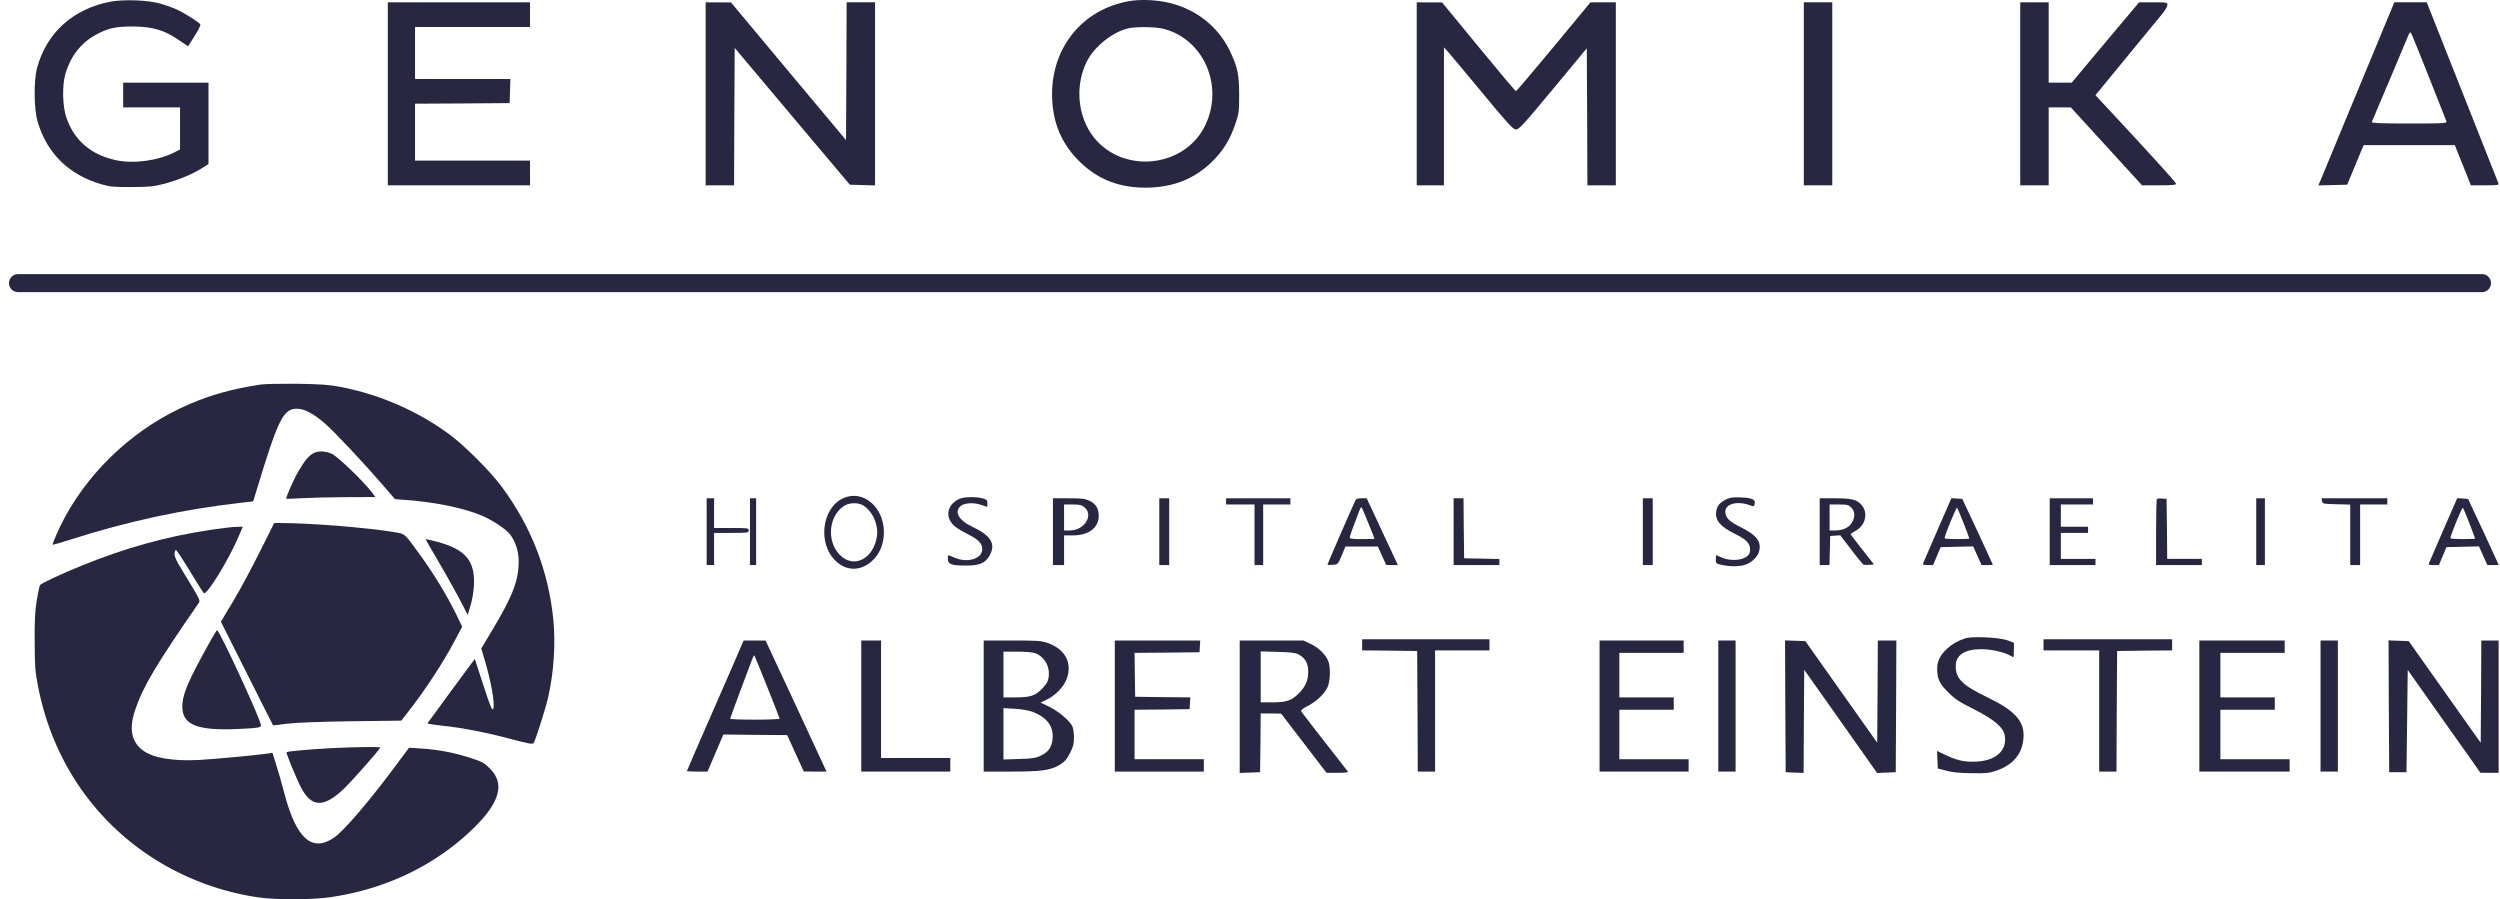 <svg width="139" height="50" viewBox="0 0 139 50" fill="none" xmlns="http://www.w3.org/2000/svg">
<path d="M109.254 35.495C108.835 35.64 108.553 35.798 108.25 36.073C107.886 36.403 107.707 36.767 107.707 37.166C107.707 37.744 107.838 38.019 108.326 38.5C108.704 38.878 108.938 39.029 109.735 39.428C110.842 39.985 111.372 40.425 111.461 40.865C111.626 41.759 110.925 42.351 109.701 42.351C109.123 42.351 108.766 42.261 108.099 41.945L107.7 41.752L107.721 42.24L107.741 42.729L108.223 42.852C108.56 42.949 108.979 42.983 109.632 42.99C110.437 43.004 110.622 42.983 111.007 42.846C111.936 42.523 112.444 41.91 112.506 41.03C112.575 40.109 112.046 39.518 110.492 38.768C109.11 38.101 108.738 37.737 108.738 37.035C108.738 36.423 109.227 36.1 110.155 36.093C110.726 36.093 111.489 36.272 111.819 36.478C111.97 36.575 111.97 36.575 111.97 36.197C111.97 35.99 111.977 35.798 111.977 35.763C111.984 35.736 111.805 35.66 111.585 35.592C111.042 35.426 109.632 35.371 109.254 35.495Z" fill="#272742"/>
<path d="M75.734 35.852V36.162L77.267 36.176L78.794 36.196L78.814 39.545L78.828 42.9H79.309H79.791V39.531V36.162H81.303H82.816V35.852V35.543H79.275H75.734V35.852Z" fill="#272742"/>
<path d="M113.62 35.852V36.162H115.167H116.715V39.531V42.9H117.196H117.677L117.691 39.545L117.712 36.196L119.245 36.176L120.771 36.162V35.852V35.543H117.196H113.62V35.852Z" fill="#272742"/>
<path d="M41.251 35.832C41.203 35.956 40.494 37.585 39.676 39.449C38.858 41.312 38.191 42.852 38.191 42.873C38.191 42.887 38.452 42.9 38.762 42.9H39.339L39.779 41.869L40.219 40.838L41.993 40.858L43.767 40.872L44.228 41.883L44.689 42.894L45.321 42.9H45.954L45.658 42.261C45.5 41.917 44.737 40.274 43.967 38.617L42.564 35.612H41.952H41.347L41.251 35.832ZM42.66 38.197C43.038 39.132 43.348 39.93 43.348 39.958C43.348 39.985 42.729 40.013 41.973 40.013C41.216 40.013 40.597 39.992 40.597 39.964C40.597 39.937 40.866 39.201 41.189 38.335C41.519 37.462 41.815 36.671 41.849 36.581C41.883 36.492 41.925 36.43 41.945 36.451C41.959 36.471 42.289 37.255 42.66 38.197Z" fill="#272742"/>
<path d="M47.886 39.256V42.9H50.361H52.837V42.522V42.144H50.911H48.986V38.878V35.612H48.436H47.886V39.256Z" fill="#272742"/>
<path d="M54.693 39.256V42.9H56.185C57.911 42.9 58.392 42.832 58.901 42.536C59.197 42.357 59.307 42.233 59.486 41.883C59.671 41.518 59.713 41.367 59.713 41.003C59.713 40.755 59.671 40.473 59.616 40.37C59.451 40.047 58.84 39.538 58.331 39.291L57.849 39.064L58.159 38.919C58.64 38.706 59.135 38.211 59.307 37.75C59.637 36.87 59.231 36.093 58.248 35.749C57.904 35.626 57.684 35.612 56.275 35.612H54.693V39.256ZM57.519 36.306C58.069 36.492 58.392 37.049 58.303 37.661C58.269 37.895 58.186 38.032 57.939 38.294C57.547 38.692 57.292 38.775 56.433 38.775H55.793V37.503V36.231H56.543C56.949 36.231 57.389 36.265 57.519 36.306ZM57.43 39.586C58.227 39.896 58.592 40.398 58.523 41.092C58.475 41.553 58.289 41.814 57.87 42.013C57.595 42.151 57.409 42.178 56.673 42.199L55.793 42.227V40.803V39.373L56.433 39.407C56.832 39.435 57.203 39.497 57.43 39.586Z" fill="#272742"/>
<path d="M61.982 39.256V42.9H64.457H66.933V42.557V42.213H65.007H63.082V40.838V39.462L64.615 39.449L66.142 39.428L66.162 39.105L66.183 38.775L64.65 38.761L63.116 38.74L63.096 37.523L63.082 36.299L64.883 36.286L66.692 36.265L66.713 35.935L66.733 35.612H64.361H61.982V39.256Z" fill="#272742"/>
<path d="M68.927 39.291V42.976L69.497 42.955L70.061 42.935L70.082 41.298L70.095 39.669H70.666L71.23 39.676L72.488 41.319L73.754 42.969H74.372C74.861 42.969 74.977 42.949 74.929 42.88C73.348 40.865 72.378 39.614 72.344 39.552C72.309 39.497 72.426 39.401 72.688 39.263C73.183 39.016 73.637 38.582 73.815 38.204C73.967 37.853 73.987 37.09 73.85 36.753C73.698 36.382 73.32 36.018 72.88 35.804L72.468 35.612H70.701H68.927V39.291ZM72.206 36.389C72.578 36.588 72.743 36.891 72.736 37.365C72.736 37.853 72.571 38.204 72.179 38.582C71.794 38.961 71.512 39.05 70.749 39.05H70.095V37.633V36.217L71.044 36.245C71.766 36.265 72.034 36.293 72.206 36.389Z" fill="#272742"/>
<path d="M88.936 39.256V42.9H91.411H93.886V42.557V42.213H91.961H90.036V40.838V39.462H91.549H93.061V39.119V38.775H91.549H90.036V37.537V36.299H91.824H93.611V35.956V35.612H91.273H88.936V39.256Z" fill="#272742"/>
<path d="M95.537 39.256V42.9H96.018H96.499V39.256V35.612H96.018H95.537V39.256Z" fill="#272742"/>
<path d="M99.263 39.27L99.284 42.935L99.779 42.955L100.281 42.976L100.295 40.109L100.315 37.242L102.344 40.109L104.365 42.976L104.888 42.955L105.404 42.935L105.424 39.27L105.438 35.612H104.922H104.406L104.393 38.452L104.372 41.291L102.371 38.465L100.377 35.646L99.813 35.626L99.249 35.605L99.263 39.27Z" fill="#272742"/>
<path d="M122.284 39.256V42.9H124.794H127.304V42.557V42.213H125.378H123.453V40.838V39.462H124.966H126.478V39.119V38.775H124.966H123.453V37.537V36.299H125.241H127.028V35.956V35.612H124.656H122.284V39.256Z" fill="#272742"/>
<path d="M129.022 39.256V42.9H129.504H129.985V39.256V35.612H129.504H129.022V39.256Z" fill="#272742"/>
<path d="M132.818 39.27L132.839 42.935H133.32H133.801L133.836 40.095L133.87 37.249L135.321 39.305C136.119 40.432 137.033 41.718 137.342 42.158L137.913 42.969H138.422H138.924V39.291V35.612H138.443H137.961L137.948 38.452L137.927 41.299L135.926 38.473L133.925 35.647L133.368 35.626L132.804 35.605L132.818 39.27Z" fill="#272742"/>
<path d="M46.889 27.698C45.672 28.248 45.445 30.276 46.504 31.225C47.143 31.81 47.989 31.741 48.615 31.06C48.965 30.675 49.151 30.159 49.144 29.561C49.131 28.172 47.962 27.209 46.889 27.698ZM47.948 28.076C48.25 28.234 48.56 28.633 48.677 29.025C48.807 29.465 48.807 29.726 48.684 30.139C48.395 31.101 47.522 31.507 46.848 30.985C45.954 30.304 45.995 28.757 46.916 28.138C47.191 27.952 47.652 27.925 47.948 28.076Z" fill="#272742"/>
<path d="M53.352 27.732C52.823 27.966 52.596 28.454 52.802 28.901C52.94 29.197 53.201 29.396 53.847 29.719C54.432 30.015 54.638 30.249 54.611 30.579C54.569 31.081 53.772 31.308 53.091 31.012C52.905 30.93 52.74 30.868 52.727 30.868C52.713 30.868 52.699 30.957 52.699 31.074C52.699 31.363 52.892 31.445 53.662 31.445C54.446 31.452 54.776 31.322 55.016 30.895C55.388 30.249 55.106 29.781 54.06 29.286C53.297 28.929 53.029 28.441 53.428 28.124C53.648 27.952 54.171 27.932 54.59 28.083C54.741 28.138 54.872 28.186 54.886 28.186C54.892 28.186 54.899 28.097 54.899 27.98C54.899 27.808 54.865 27.773 54.645 27.712C54.287 27.608 53.6 27.622 53.352 27.732Z" fill="#272742"/>
<path d="M95.983 27.76C95.619 27.939 95.461 28.124 95.42 28.447C95.358 28.929 95.64 29.273 96.43 29.665C97.015 29.953 97.242 30.153 97.29 30.414C97.317 30.545 97.304 30.71 97.262 30.785C97.077 31.136 96.293 31.246 95.75 31.005C95.585 30.93 95.44 30.868 95.426 30.868C95.413 30.868 95.399 30.971 95.399 31.102C95.399 31.328 95.413 31.342 95.743 31.411C96.183 31.507 96.664 31.507 97.001 31.411C97.352 31.315 97.716 30.978 97.799 30.682C97.957 30.118 97.682 29.754 96.76 29.3C96.135 28.991 95.928 28.777 95.928 28.441C95.928 28.021 96.575 27.842 97.242 28.076C97.503 28.172 97.517 28.172 97.558 28.028C97.62 27.78 97.455 27.691 96.836 27.657C96.368 27.636 96.21 27.657 95.983 27.76Z" fill="#272742"/>
<path d="M39.291 29.561V31.418H39.497H39.704V30.524V29.63H40.666C41.581 29.63 41.629 29.623 41.629 29.492C41.629 29.362 41.581 29.355 40.666 29.355H39.704V28.53V27.705H39.497H39.291V29.561Z" fill="#272742"/>
<path d="M41.698 29.561V31.418H41.87H42.041V29.561V27.705H41.87H41.698V29.561Z" fill="#272742"/>
<path d="M58.544 29.561V31.418H58.853H59.163V30.593V29.767H59.665C60.531 29.767 61.088 29.341 61.088 28.688C61.088 28.268 60.937 28.021 60.586 27.849C60.332 27.725 60.16 27.705 59.417 27.705H58.544V29.561ZM60.304 28.213C60.82 28.654 60.283 29.492 59.493 29.492H59.163V28.77V28.049H59.637C60.043 28.049 60.146 28.076 60.304 28.213Z" fill="#272742"/>
<path d="M64.457 29.561V31.418H64.732H65.007V29.561V27.705H64.732H64.457V29.561Z" fill="#272742"/>
<path d="M68.17 27.877V28.049H68.961H69.751V29.733V31.418H69.992H70.233V29.733V28.049H70.989H71.746V27.877V27.705H69.958H68.17V27.877Z" fill="#272742"/>
<path d="M75.328 27.89C75.094 28.392 73.808 31.356 73.808 31.39C73.808 31.411 73.939 31.418 74.097 31.404C74.386 31.383 74.386 31.383 74.599 30.888L74.805 30.386H75.706H76.607L76.841 30.902L77.074 31.411L77.398 31.418H77.721L77.377 30.675C77.184 30.269 76.793 29.437 76.511 28.819L75.988 27.705H75.699C75.452 27.705 75.397 27.732 75.328 27.89ZM76.077 29.08C76.27 29.547 76.421 29.939 76.421 29.953C76.421 29.967 76.112 29.974 75.734 29.974C75.232 29.974 75.046 29.953 75.046 29.884C75.046 29.816 75.218 29.334 75.589 28.365C75.637 28.255 75.686 28.179 75.699 28.2C75.72 28.22 75.892 28.612 76.077 29.08Z" fill="#272742"/>
<path d="M80.822 29.561V31.418H82.094H83.366V31.246V31.081L82.39 31.06L81.406 31.04L81.386 29.369L81.372 27.705H81.097H80.822V29.561Z" fill="#272742"/>
<path d="M91.342 29.561V31.418H91.617H91.892V29.561V27.705H91.617H91.342V29.561Z" fill="#272742"/>
<path d="M101.175 29.561V31.418H101.45H101.718L101.739 30.606L101.759 29.802L102.041 29.781L102.316 29.761L102.928 30.558C103.258 30.998 103.575 31.377 103.616 31.397C103.664 31.411 103.815 31.418 103.953 31.404L104.193 31.383L103.547 30.558C103.189 30.104 102.894 29.719 102.894 29.699C102.894 29.678 103.011 29.602 103.148 29.527C103.74 29.21 103.898 28.489 103.471 28.042C103.21 27.767 102.935 27.705 101.986 27.705H101.175V29.561ZM102.928 28.22C103.141 28.427 103.155 28.75 102.963 29.066C102.798 29.341 102.461 29.492 102.034 29.492H101.725V28.77V28.049H102.241C102.701 28.049 102.784 28.069 102.928 28.22Z" fill="#272742"/>
<path d="M107.741 29.431C107.329 30.386 106.964 31.225 106.937 31.294C106.896 31.404 106.923 31.418 107.184 31.418H107.48L107.693 30.916L107.899 30.421L108.8 30.4L109.708 30.38L109.942 30.902L110.175 31.418H110.492C110.664 31.418 110.801 31.411 110.801 31.397C110.801 31.383 110.416 30.558 109.955 29.554L109.103 27.739L108.8 27.718L108.498 27.698L107.741 29.431ZM109.178 29.094C109.35 29.541 109.495 29.919 109.495 29.939C109.495 29.96 109.185 29.974 108.807 29.974C108.429 29.974 108.119 29.953 108.119 29.926C108.119 29.774 108.766 28.186 108.814 28.234C108.841 28.262 109.006 28.654 109.178 29.094Z" fill="#272742"/>
<path d="M113.964 29.561V31.418H115.236H116.508V31.246V31.074H115.546H114.583V30.352V29.63H115.339H116.096V29.458V29.286H115.339H114.583V28.667V28.049H115.477H116.371V27.877V27.705H115.167H113.964V29.561Z" fill="#272742"/>
<path d="M119.926 27.746C119.898 27.773 119.877 28.612 119.877 29.609V31.418H121.149H122.422V31.246V31.074H121.459H120.496L120.483 29.403L120.462 27.739L120.221 27.718C120.084 27.705 119.953 27.718 119.926 27.746Z" fill="#272742"/>
<path d="M125.447 29.561V31.418H125.688H125.928V29.561V27.705H125.688H125.447V29.561Z" fill="#272742"/>
<path d="M129.105 27.856C129.126 28.007 129.153 28.014 129.903 28.035L130.673 28.055V29.733V31.418H130.948H131.223V29.733V28.049H131.979H132.736V27.877V27.705H130.907H129.084L129.105 27.856Z" fill="#272742"/>
<path d="M135.864 29.431C135.452 30.386 135.087 31.225 135.06 31.294C135.018 31.404 135.046 31.418 135.307 31.418H135.603L135.816 30.916L136.022 30.421L136.923 30.4L137.831 30.38L138.065 30.902L138.298 31.418H138.615C138.787 31.418 138.924 31.411 138.924 31.397C138.924 31.39 138.539 30.558 138.078 29.561L137.226 27.739L136.923 27.718L136.621 27.698L135.864 29.431ZM137.301 29.101C137.473 29.547 137.618 29.933 137.618 29.946C137.618 29.96 137.308 29.974 136.93 29.974C136.552 29.974 136.242 29.953 136.242 29.926C136.242 29.774 136.889 28.186 136.937 28.234C136.964 28.262 137.129 28.654 137.301 29.101Z" fill="#272742"/>
<path d="M14.503 21.379C12.997 21.605 11.78 21.936 10.577 22.451C7.641 23.696 5.138 25.965 3.618 28.736C3.316 29.286 2.89 30.249 2.931 30.29C2.945 30.297 3.391 30.173 3.914 30.001C7.084 28.99 10.15 28.323 13.362 27.959L14.077 27.876L14.276 27.223C15.479 23.263 15.755 22.713 16.531 22.726C16.93 22.733 17.418 22.988 18.065 23.545C18.574 23.985 20.148 25.655 21.303 26.989L21.963 27.753L22.596 27.801C24.205 27.918 25.814 28.255 26.77 28.66C27.375 28.915 28.124 29.41 28.351 29.705C28.661 30.097 28.839 30.648 28.839 31.218C28.839 32.27 28.503 33.15 27.354 35.062L26.756 36.059L26.914 36.575C27.32 37.922 27.54 39.201 27.416 39.428C27.361 39.517 27.237 39.215 26.873 38.087L26.398 36.636L25.092 38.404C24.377 39.38 23.779 40.198 23.765 40.219C23.758 40.239 24.102 40.294 24.535 40.343C25.683 40.459 27.065 40.728 28.413 41.092C29.41 41.353 29.616 41.395 29.671 41.312C29.788 41.12 30.352 39.346 30.49 38.72C30.799 37.303 30.895 35.784 30.765 34.436C30.49 31.741 29.541 29.286 27.904 27.072C27.279 26.226 25.883 24.823 25.03 24.184C23.27 22.871 21.118 21.929 18.917 21.509C18.299 21.392 17.824 21.358 16.531 21.337C15.644 21.331 14.73 21.344 14.503 21.379Z" fill="#272742"/>
<path d="M17.384 25.222C17.137 25.373 16.917 25.642 16.58 26.226C16.325 26.659 15.871 27.691 15.92 27.732C15.933 27.739 16.353 27.725 16.841 27.698C17.336 27.67 18.443 27.642 19.302 27.642L20.877 27.636L20.65 27.34C20.183 26.735 18.766 25.373 18.457 25.236C18.065 25.057 17.659 25.057 17.384 25.222Z" fill="#272742"/>
<path d="M14.448 30.675C14.008 31.555 13.348 32.793 12.97 33.419L12.282 34.567L13.726 37.441C14.524 39.029 15.177 40.329 15.184 40.329C15.184 40.336 15.534 40.295 15.947 40.24C16.442 40.178 17.68 40.13 19.509 40.102L22.307 40.068L22.644 39.642C23.593 38.438 24.652 36.829 25.278 35.633L25.697 34.842L25.36 34.148C24.865 33.137 24.171 31.988 23.442 30.971C22.452 29.609 22.555 29.699 21.929 29.589C20.547 29.348 17.247 29.08 15.631 29.08H15.246L14.448 30.675Z" fill="#272742"/>
<path d="M11.718 29.458C9.243 29.829 6.995 30.455 4.567 31.438C3.385 31.92 2.284 32.435 2.223 32.532C2.195 32.573 2.119 32.951 2.044 33.37C1.948 33.969 1.92 34.477 1.927 35.681C1.934 37.063 1.954 37.331 2.119 38.184C2.553 40.411 3.46 42.488 4.78 44.248C7.056 47.287 10.467 49.302 14.297 49.886C15.321 50.038 17.26 50.038 18.354 49.886C21.173 49.481 23.724 48.34 25.759 46.572C27.726 44.853 28.186 43.664 27.23 42.722C26.921 42.412 26.797 42.344 26.123 42.13C25.257 41.849 24.356 41.677 23.401 41.615L22.741 41.574L22.032 42.529C20.554 44.523 19.124 46.194 18.574 46.572C17.343 47.411 16.47 46.627 15.809 44.104C15.672 43.574 15.466 42.852 15.349 42.502L15.149 41.855L14.895 41.897C14.366 41.979 11.925 42.206 11.065 42.254C9.6 42.33 8.48 42.137 7.93 41.711C7.304 41.237 7.166 40.515 7.51 39.49C7.95 38.17 8.665 36.974 11.072 33.494C11.141 33.398 11.024 33.171 10.412 32.174C9.676 30.985 9.621 30.847 9.772 30.572C9.793 30.544 10.13 31.053 10.529 31.706C10.921 32.36 11.285 32.937 11.333 32.978C11.478 33.137 12.708 31.143 13.258 29.85L13.499 29.286L13.142 29.293C12.942 29.293 12.303 29.369 11.718 29.458Z" fill="#272742"/>
<path d="M24.301 31.088C24.666 31.706 25.202 32.655 25.491 33.199L26.007 34.189L26.158 33.68C26.247 33.398 26.33 32.91 26.35 32.58C26.426 31.177 25.89 30.538 24.26 30.111C23.965 30.036 23.703 29.974 23.676 29.974C23.648 29.974 23.93 30.476 24.301 31.088Z" fill="#272742"/>
<path d="M11.223 36.499C10.384 38.053 10.137 38.693 10.137 39.284C10.137 40.295 10.941 40.625 13.162 40.535C14.469 40.473 14.558 40.46 14.496 40.26C14.283 39.538 12.241 35.138 12.069 35.035C12.048 35.021 11.663 35.681 11.223 36.499Z" fill="#272742"/>
<path d="M18.354 41.601C17.199 41.663 15.982 41.773 15.933 41.821C15.892 41.869 16.49 43.32 16.752 43.815C17.336 44.908 18.017 44.915 19.138 43.836C19.626 43.361 21.139 41.649 21.139 41.566C21.139 41.511 19.653 41.532 18.354 41.601Z" fill="#272742"/>
<path d="M1 15.741H138" stroke="#272742" stroke-linecap="round"/>
<path d="M6.146 0.093C4.07 0.485 2.592 1.819 2.062 3.772C1.87 4.48 1.883 6.048 2.09 6.756C2.598 8.516 3.829 9.726 5.651 10.249C6.126 10.386 6.339 10.407 7.329 10.4C8.319 10.393 8.546 10.373 9.124 10.221C9.928 10.001 10.678 9.699 11.2 9.369L11.592 9.121V6.859V4.597H9.22H6.848V5.284V5.972H8.429H10.011V7.141V8.31L9.688 8.475C8.752 8.943 7.412 9.121 6.428 8.901C5.053 8.599 4.139 7.815 3.699 6.563C3.472 5.931 3.444 4.734 3.644 4.081C3.925 3.132 4.503 2.39 5.301 1.95C5.981 1.571 6.421 1.468 7.398 1.475C8.484 1.482 9.131 1.668 9.928 2.218L10.458 2.575L10.822 1.998C11.021 1.681 11.166 1.393 11.138 1.358C11.063 1.235 10.265 0.726 9.839 0.533C9.598 0.423 9.179 0.272 8.897 0.196C8.223 0.004 6.875 -0.044 6.146 0.093Z" fill="#272742"/>
<path d="M62.804 0.059C60.13 0.513 58.376 2.74 58.5 5.518C58.562 6.845 59.009 7.918 59.882 8.839C60.975 9.988 62.289 10.496 63.98 10.428C65.342 10.366 66.435 9.912 67.377 9.004C67.968 8.434 68.388 7.774 68.67 6.935C68.883 6.316 68.897 6.226 68.897 5.284C68.897 4.116 68.807 3.71 68.353 2.775C67.652 1.358 66.311 0.375 64.689 0.093C64.07 -0.017 63.334 -0.031 62.804 0.059ZM64.709 1.606C66.937 2.19 68.058 4.783 67.013 6.962C65.947 9.197 62.777 9.685 61.031 7.884C59.958 6.77 59.697 4.906 60.419 3.435C60.831 2.603 61.842 1.785 62.722 1.578C63.162 1.475 64.262 1.489 64.709 1.606Z" fill="#272742"/>
<path d="M21.562 5.216V10.304H25.516H29.47V9.617V8.929H26.272H23.075V7.348V5.766L25.709 5.752L28.335 5.732L28.356 5.058L28.377 4.391H25.722H23.075V2.947V1.503H26.272H29.47V0.815V0.128H25.516H21.562V5.216Z" fill="#272742"/>
<path d="M39.234 5.215V10.304H40.024H40.815L40.829 6.487L40.849 2.664L44.047 6.467L47.251 10.269L47.952 10.29L48.654 10.31V5.215V0.127H47.863H47.072L47.059 3.957L47.038 7.787L43.84 3.964L40.643 0.134H39.942L39.234 0.127V5.215Z" fill="#272742"/>
<path d="M78.77 5.216V10.304H79.527H80.283V6.474V2.637L80.448 2.809C80.538 2.906 81.39 3.923 82.346 5.078C83.776 6.811 84.113 7.183 84.271 7.196C84.45 7.217 84.622 7.024 86.348 4.948L88.225 2.686L88.246 6.495L88.259 10.304H89.05H89.841V5.216V0.128H89.139H88.431L86.382 2.603C85.255 3.965 84.306 5.078 84.285 5.072C84.257 5.072 83.322 3.958 82.209 2.603L80.18 0.135H79.479L78.77 0.128V5.216Z" fill="#272742"/>
<path d="M100.292 5.216V10.304H101.083H101.874V5.216V0.128H101.083H100.292V5.216Z" fill="#272742"/>
<path d="M112.325 5.216V10.304H113.116H113.907V8.138V5.972H114.526H115.138L117.118 8.138L119.098 10.304H120.04C120.79 10.304 120.989 10.284 120.989 10.215C120.989 10.139 119.38 8.372 116.678 5.477L116.506 5.292L118.246 3.174C119.201 2.012 120.102 0.912 120.246 0.74C120.391 0.561 120.508 0.355 120.508 0.272C120.508 0.135 120.473 0.128 119.717 0.128H118.933L117.056 2.362L115.186 4.597H114.546H113.907V2.362V0.128H113.116H112.325V5.216Z" fill="#272742"/>
<path d="M131.337 4.438C130.354 6.811 129.405 9.1 129.226 9.534L128.903 10.31L129.708 10.29L130.505 10.269L130.959 9.169L131.42 8.069H133.957H136.488L136.934 9.183L137.381 10.304H138.165C138.88 10.304 138.949 10.297 138.908 10.18C138.88 10.118 137.98 7.828 136.893 5.092L134.927 0.127H134.026H133.125L131.337 4.438ZM135.037 4.253C135.552 5.559 135.992 6.68 136.02 6.742C136.061 6.859 135.931 6.866 133.95 6.866C132.286 6.866 131.846 6.845 131.874 6.776C131.894 6.735 132.348 5.656 132.885 4.39C133.421 3.125 133.888 2.011 133.923 1.922C133.964 1.826 134.012 1.784 134.047 1.819C134.074 1.853 134.521 2.946 135.037 4.253Z" fill="#272742"/>
</svg>

